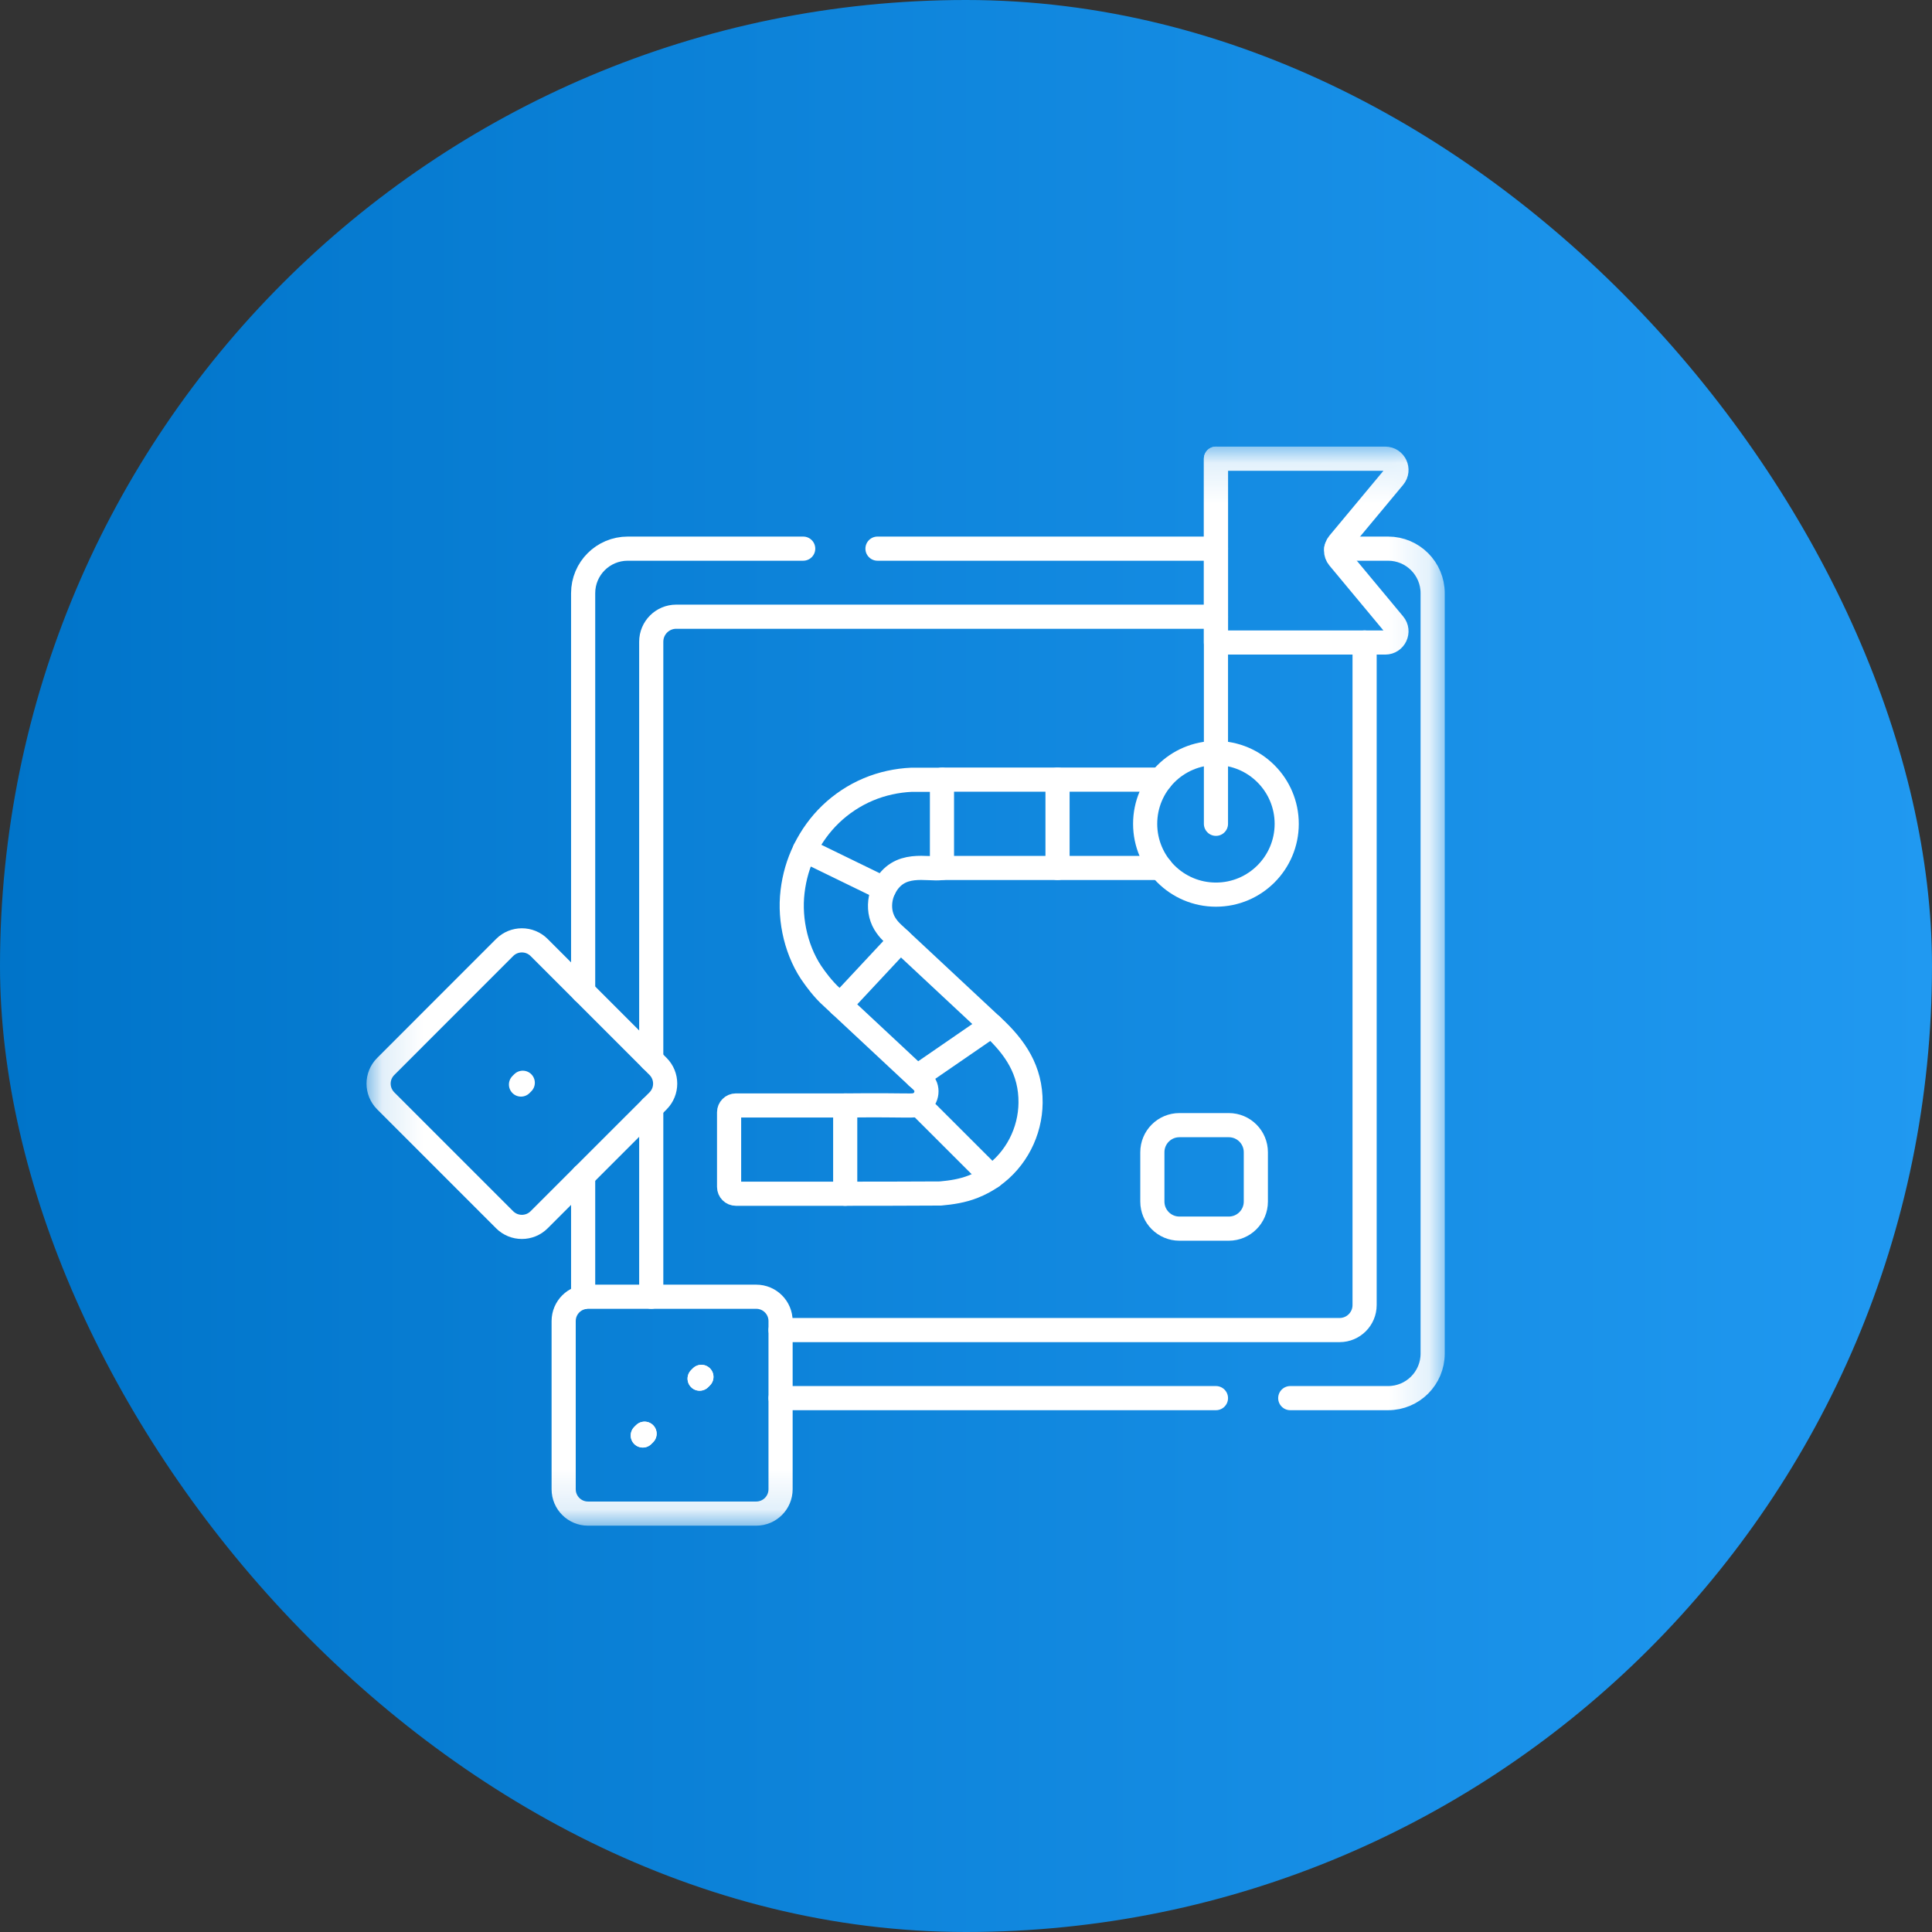 <svg width="48" height="48" viewBox="0 0 48 48" fill="none" xmlns="http://www.w3.org/2000/svg">
<rect x="0" y="0" width="48" height="48" fill="#333333" stroke="none"/>
<rect width="48" height="48" rx="24" fill="url(#paint0_linear_17472_4480)"/>
<g clip-path="url(#clip0_17472_4480)">
<mask id="mask0_17472_4480" style="mask-type:luminance" maskUnits="userSpaceOnUse" x="9" y="11" width="27" height="27">
<path d="M35.7 37.7V11.3H9.3V37.7H35.7Z" fill="white" stroke="white" stroke-width="0.6"/>
</mask>
<g mask="url(#mask0_17472_4480)">
<path d="M14.488 24.635V14.738C14.488 14.126 14.984 13.631 15.596 13.631H19.955" stroke="white" stroke-width="0.6" stroke-miterlimit="10" stroke-linecap="round" stroke-linejoin="round"/>
<path d="M30.21 34.736H19.393" stroke="white" stroke-width="0.6" stroke-miterlimit="10" stroke-linecap="round" stroke-linejoin="round"/>
<path d="M14.488 32.228V29.211" stroke="white" stroke-width="0.6" stroke-miterlimit="10" stroke-linecap="round" stroke-linejoin="round"/>
<path d="M33.199 13.631H34.487C35.098 13.631 35.594 14.127 35.594 14.738V33.629C35.594 34.241 35.098 34.736 34.487 34.736H32.056" stroke="white" stroke-width="0.6" stroke-miterlimit="10" stroke-linecap="round" stroke-linejoin="round"/>
<path d="M30.21 13.631H21.801" stroke="white" stroke-width="0.6" stroke-miterlimit="10" stroke-linecap="round" stroke-linejoin="round"/>
<path d="M16.18 26.326V15.943C16.18 15.6 16.458 15.322 16.8 15.322H30.21" stroke="white" stroke-width="0.6" stroke-miterlimit="10" stroke-linecap="round" stroke-linejoin="round"/>
<path d="M16.18 32.217V27.52" stroke="white" stroke-width="0.6" stroke-miterlimit="10" stroke-linecap="round" stroke-linejoin="round"/>
<path d="M33.903 15.963V32.424C33.903 32.767 33.625 33.045 33.282 33.045H19.393" stroke="white" stroke-width="0.6" stroke-miterlimit="10" stroke-linecap="round" stroke-linejoin="round"/>
<path d="M20.999 29.658H18.283C18.19 29.658 18.114 29.582 18.114 29.489V27.634C18.114 27.541 18.19 27.465 18.283 27.465H20.999" stroke="white" stroke-width="0.6" stroke-miterlimit="10" stroke-linecap="round" stroke-linejoin="round"/>
<path d="M24.632 29.241C24.638 29.237 24.644 29.233 24.65 29.228L24.651 29.229C24.504 29.332 24.346 29.416 24.181 29.481C23.907 29.589 23.631 29.628 23.367 29.652C23.27 29.656 21.195 29.658 20.999 29.658V27.465C22.669 27.447 22.682 27.497 22.822 27.432" stroke="white" stroke-width="0.6" stroke-miterlimit="10" stroke-linecap="round" stroke-linejoin="round"/>
<path d="M24.635 25.477L24.653 25.494C25.227 26.023 25.611 26.592 25.604 27.397C25.598 28.117 25.246 28.809 24.65 29.228C24.644 29.232 24.638 29.236 24.633 29.24L22.822 27.431C22.823 27.431 22.825 27.43 22.826 27.43C23.02 27.336 23.085 27.062 22.936 26.895C22.891 26.844 22.837 26.8 22.788 26.752L22.784 26.749" stroke="white" stroke-width="0.6" stroke-miterlimit="10" stroke-linecap="round" stroke-linejoin="round"/>
<path d="M22.369 23.363L24.634 25.477L22.784 26.75L20.873 24.966" stroke="white" stroke-width="0.6" stroke-miterlimit="10" stroke-linecap="round" stroke-linejoin="round"/>
<path d="M21.963 22.081C21.964 22.078 21.965 22.077 21.966 22.075C21.863 22.28 21.839 22.52 21.89 22.723C21.916 22.825 21.959 22.921 22.024 23.01C22.134 23.163 22.208 23.206 22.37 23.364L20.874 24.967L20.676 24.782C20.442 24.578 20.237 24.281 20.232 24.275C20.01 23.979 19.855 23.625 19.764 23.261C19.674 22.896 19.647 22.518 19.691 22.151C19.733 21.793 19.833 21.443 19.992 21.121" stroke="white" stroke-width="0.6" stroke-miterlimit="10" stroke-linecap="round" stroke-linejoin="round"/>
<path d="M23.404 21.565C23.044 21.621 22.329 21.36 21.966 22.074C21.965 22.076 21.963 22.078 21.962 22.08L19.991 21.12C19.994 21.113 19.997 21.107 20.001 21.1C20.161 20.779 20.374 20.482 20.637 20.229C20.906 19.971 21.225 19.759 21.572 19.613C21.918 19.467 22.289 19.389 22.649 19.373H23.404" stroke="white" stroke-width="0.6" stroke-miterlimit="10" stroke-linecap="round" stroke-linejoin="round"/>
<path d="M26.274 21.564H23.403V19.37H26.274" stroke="white" stroke-width="0.6" stroke-miterlimit="10" stroke-linecap="round" stroke-linejoin="round"/>
<path d="M28.835 19.37H26.274V21.564H28.836" stroke="white" stroke-width="0.6" stroke-miterlimit="10" stroke-linecap="round" stroke-linejoin="round"/>
<path d="M31.968 20.468C31.968 21.439 31.181 22.227 30.21 22.227C29.238 22.227 28.451 21.439 28.451 20.468C28.451 19.497 29.238 18.709 30.21 18.709C31.181 18.709 31.968 19.497 31.968 20.468Z" stroke="white" stroke-width="0.6" stroke-miterlimit="10" stroke-linecap="round" stroke-linejoin="round"/>
<path d="M12.538 23.54L9.584 26.495C9.347 26.731 9.347 27.114 9.584 27.351L12.538 30.305C12.774 30.541 13.158 30.541 13.394 30.305L16.349 27.351C16.585 27.114 16.585 26.731 16.349 26.495L13.394 23.54C13.158 23.304 12.774 23.304 12.538 23.54Z" stroke="white" stroke-width="0.6" stroke-miterlimit="10" stroke-linecap="round" stroke-linejoin="round"/>
<path d="M12.988 26.901L12.944 26.945" stroke="white" stroke-width="0.6" stroke-miterlimit="10" stroke-linecap="round" stroke-linejoin="round"/>
<path d="M14.004 32.822V37C14.004 37.334 14.275 37.605 14.609 37.605H18.788C19.122 37.605 19.393 37.334 19.393 37V32.822C19.393 32.487 19.122 32.217 18.788 32.217H14.609C14.275 32.217 14.004 32.487 14.004 32.822Z" stroke="white" stroke-width="0.6" stroke-miterlimit="10" stroke-linecap="round" stroke-linejoin="round"/>
<path d="M16.014 35.62L15.97 35.664" stroke="white" stroke-width="0.6" stroke-miterlimit="10" stroke-linecap="round" stroke-linejoin="round"/>
<path d="M17.426 34.208L17.382 34.252" stroke="white" stroke-width="0.6" stroke-miterlimit="10" stroke-linecap="round" stroke-linejoin="round"/>
<path d="M16.014 35.62L15.97 35.664" stroke="white" stroke-width="0.6" stroke-miterlimit="10" stroke-linecap="round" stroke-linejoin="round"/>
<path d="M17.426 34.208L17.382 34.252" stroke="white" stroke-width="0.6" stroke-miterlimit="10" stroke-linecap="round" stroke-linejoin="round"/>
<path d="M30.21 20.467V11.396" stroke="white" stroke-width="0.6" stroke-miterlimit="10" stroke-linecap="round" stroke-linejoin="round"/>
<path d="M34.416 15.963H30.21V11.396H34.416C34.652 11.396 34.781 11.672 34.63 11.854L33.259 13.501C33.173 13.605 33.173 13.755 33.259 13.858L34.63 15.506C34.781 15.687 34.652 15.963 34.416 15.963Z" stroke="white" stroke-width="0.6" stroke-miterlimit="10" stroke-linecap="round" stroke-linejoin="round"/>
<path d="M30.529 27.954H29.302C28.931 27.954 28.63 28.255 28.63 28.627V29.853C28.63 30.224 28.931 30.525 29.302 30.525H30.529C30.9 30.525 31.201 30.224 31.201 29.853V28.627C31.201 28.255 30.9 27.954 30.529 27.954Z" stroke="white" stroke-width="0.6" stroke-miterlimit="10" stroke-linecap="round" stroke-linejoin="round"/>
</g>
</g>
<defs>
<linearGradient id="paint0_linear_17472_4480" x1="0" y1="24" x2="48" y2="24" gradientUnits="userSpaceOnUse">
<stop stop-color="#0074C9"/>
<stop offset="1" stop-color="#2099F1"/>
</linearGradient>
<clipPath id="clip0_17472_4480">
<rect width="27" height="27" fill="white" transform="translate(9 11)"/>
</clipPath>
</defs>
</svg>
